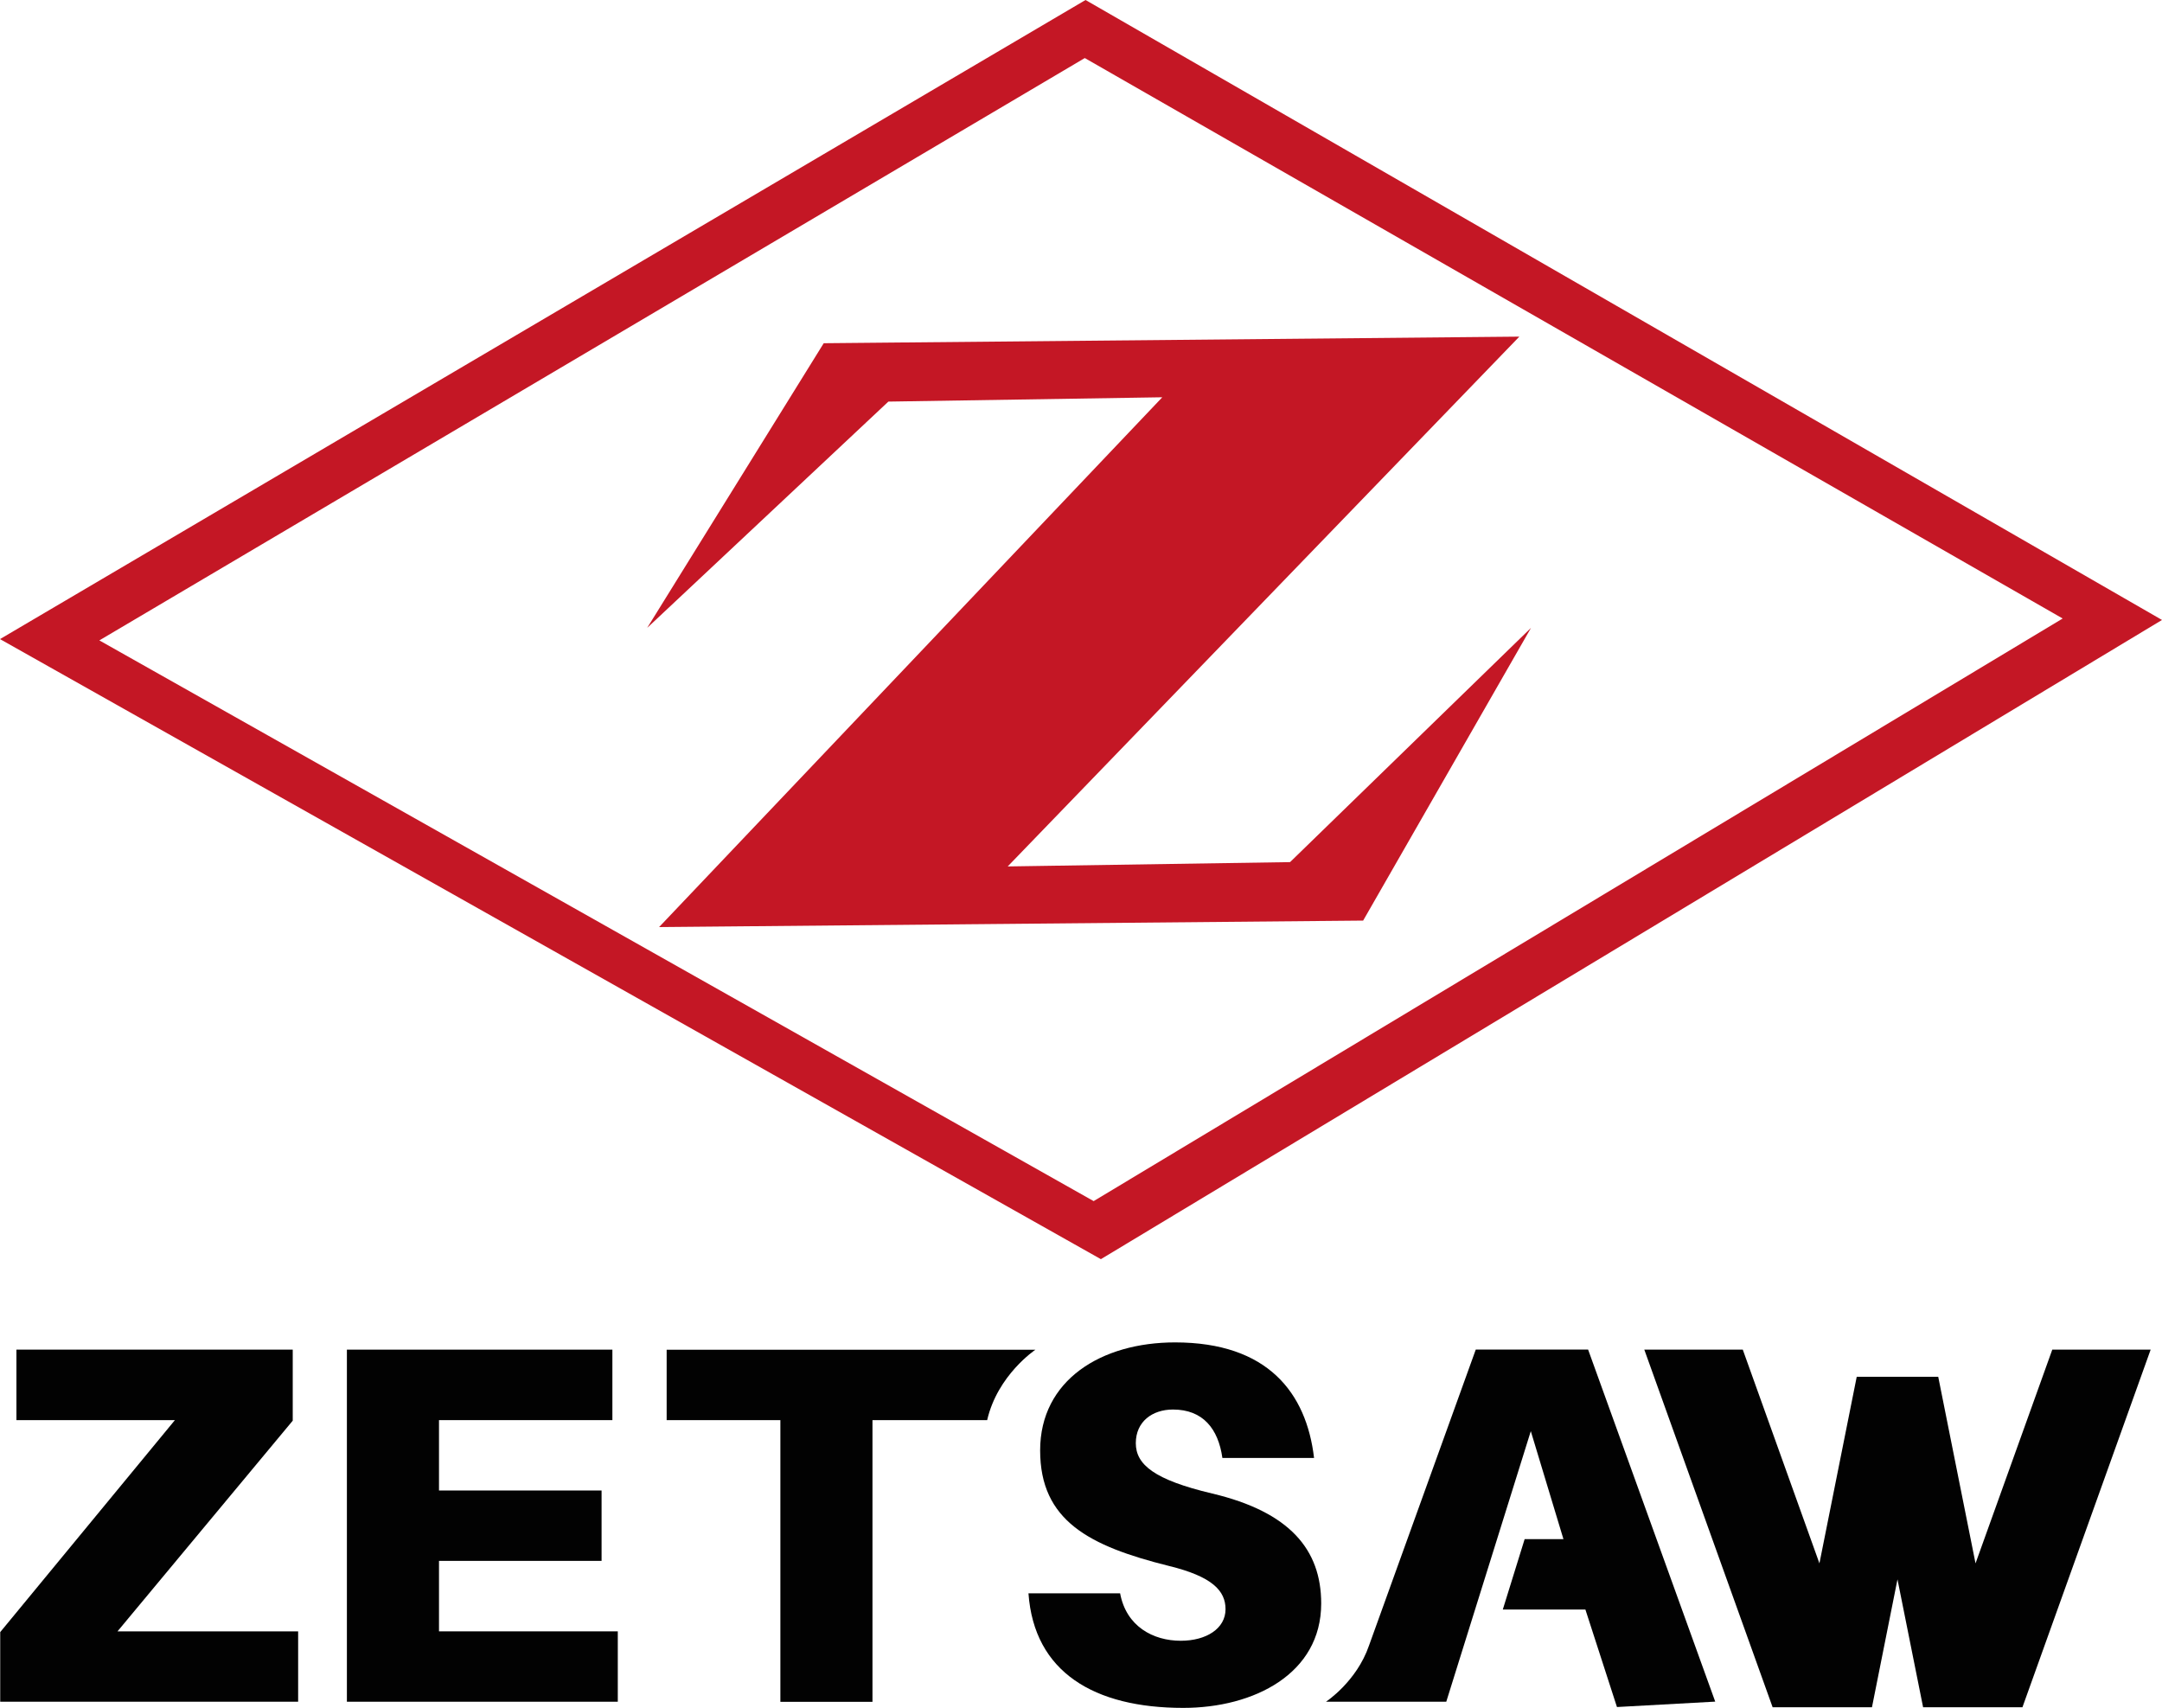 <?xml version="1.0" encoding="UTF-8"?>
<svg id="Vrstva_1" data-name="Vrstva 1" xmlns="http://www.w3.org/2000/svg" viewBox="0 0 200 158">
  <defs>
    <style>
      .cls-1 {
        fill: #020202;
      }

      .cls-2 {
        fill: #c41725;
      }
    </style>
  </defs>
  <path class="cls-2" d="m190.82,57.22L100.35,5.37,9.19,59.24l91.98,51.87,89.65-53.9Zm-88.98,59.26L0,59.12,100.42,0l99.58,57.35-98.16,59.13Z"/>
  <polygon class="cls-2" points="93.22 80.15 140.55 31.14 76.2 31.75 59.87 58.08 82.18 37.15 107.52 36.75 60.97 85.76 126.1 85.16 141.63 58.08 119.34 79.75 93.22 80.15"/>
  <g>
    <polygon class="cls-1" points="27.58 157.42 .02 157.42 .02 150.98 16.18 131.37 1.52 131.37 1.52 124.85 27.08 124.85 27.08 131.42 10.87 150.91 27.58 150.91 27.58 157.42"/>
    <polygon class="cls-1" points="57.15 157.42 32.09 157.42 32.09 124.85 56.65 124.85 56.65 131.37 40.61 131.37 40.61 137.88 55.65 137.88 55.65 144.39 40.61 144.39 40.61 150.91 57.15 150.91 57.15 157.42"/>
    <path class="cls-1" d="m91.32,131.37h-10.61v26.06h-8.52v-26.06h-10.52v-6.51h34.11s-3.5,2.33-4.46,6.51"/>
    <path class="cls-1" d="m103.62,147.4c.57,3.06,3.06,4.38,5.61,4.38,2.36,0,4.14-1.13,4.14-2.92,0-1.7-1.22-3.02-5.23-4-7.39-1.84-11.92-4.19-11.92-10.69s5.65-9.99,12.48-9.99c8.57,0,12.15,4.66,12.86,10.69h-8.48c-.38-2.69-1.79-4.48-4.57-4.48-1.93,0-3.44,1.13-3.44,3.11s1.7,3.39,7.07,4.66c7.16,1.7,10.08,5.18,10.08,10.17,0,6.5-6.22,9.66-12.76,9.66-8.24,0-13.8-3.3-14.32-10.6h8.48Z"/>
    <path class="cls-1" d="m133.78,157.42h-11.12s2.83-1.85,3.98-5.19l9.88-27.39h10.39l11.76,32.57-9.09.5-2.92-9.02h-7.64l2.02-6.51h3.59l-3.02-9.99-7.82,25.03Z"/>
    <polygon class="cls-1" points="173.17 157.93 175.53 146.1 177.9 157.93 187.09 157.93 198.95 124.85 189.85 124.85 182.75 144.62 179.3 127.36 171.76 127.36 168.31 144.62 161.22 124.85 152.11 124.85 163.98 157.93 173.17 157.93"/>
  </g>
</svg>
